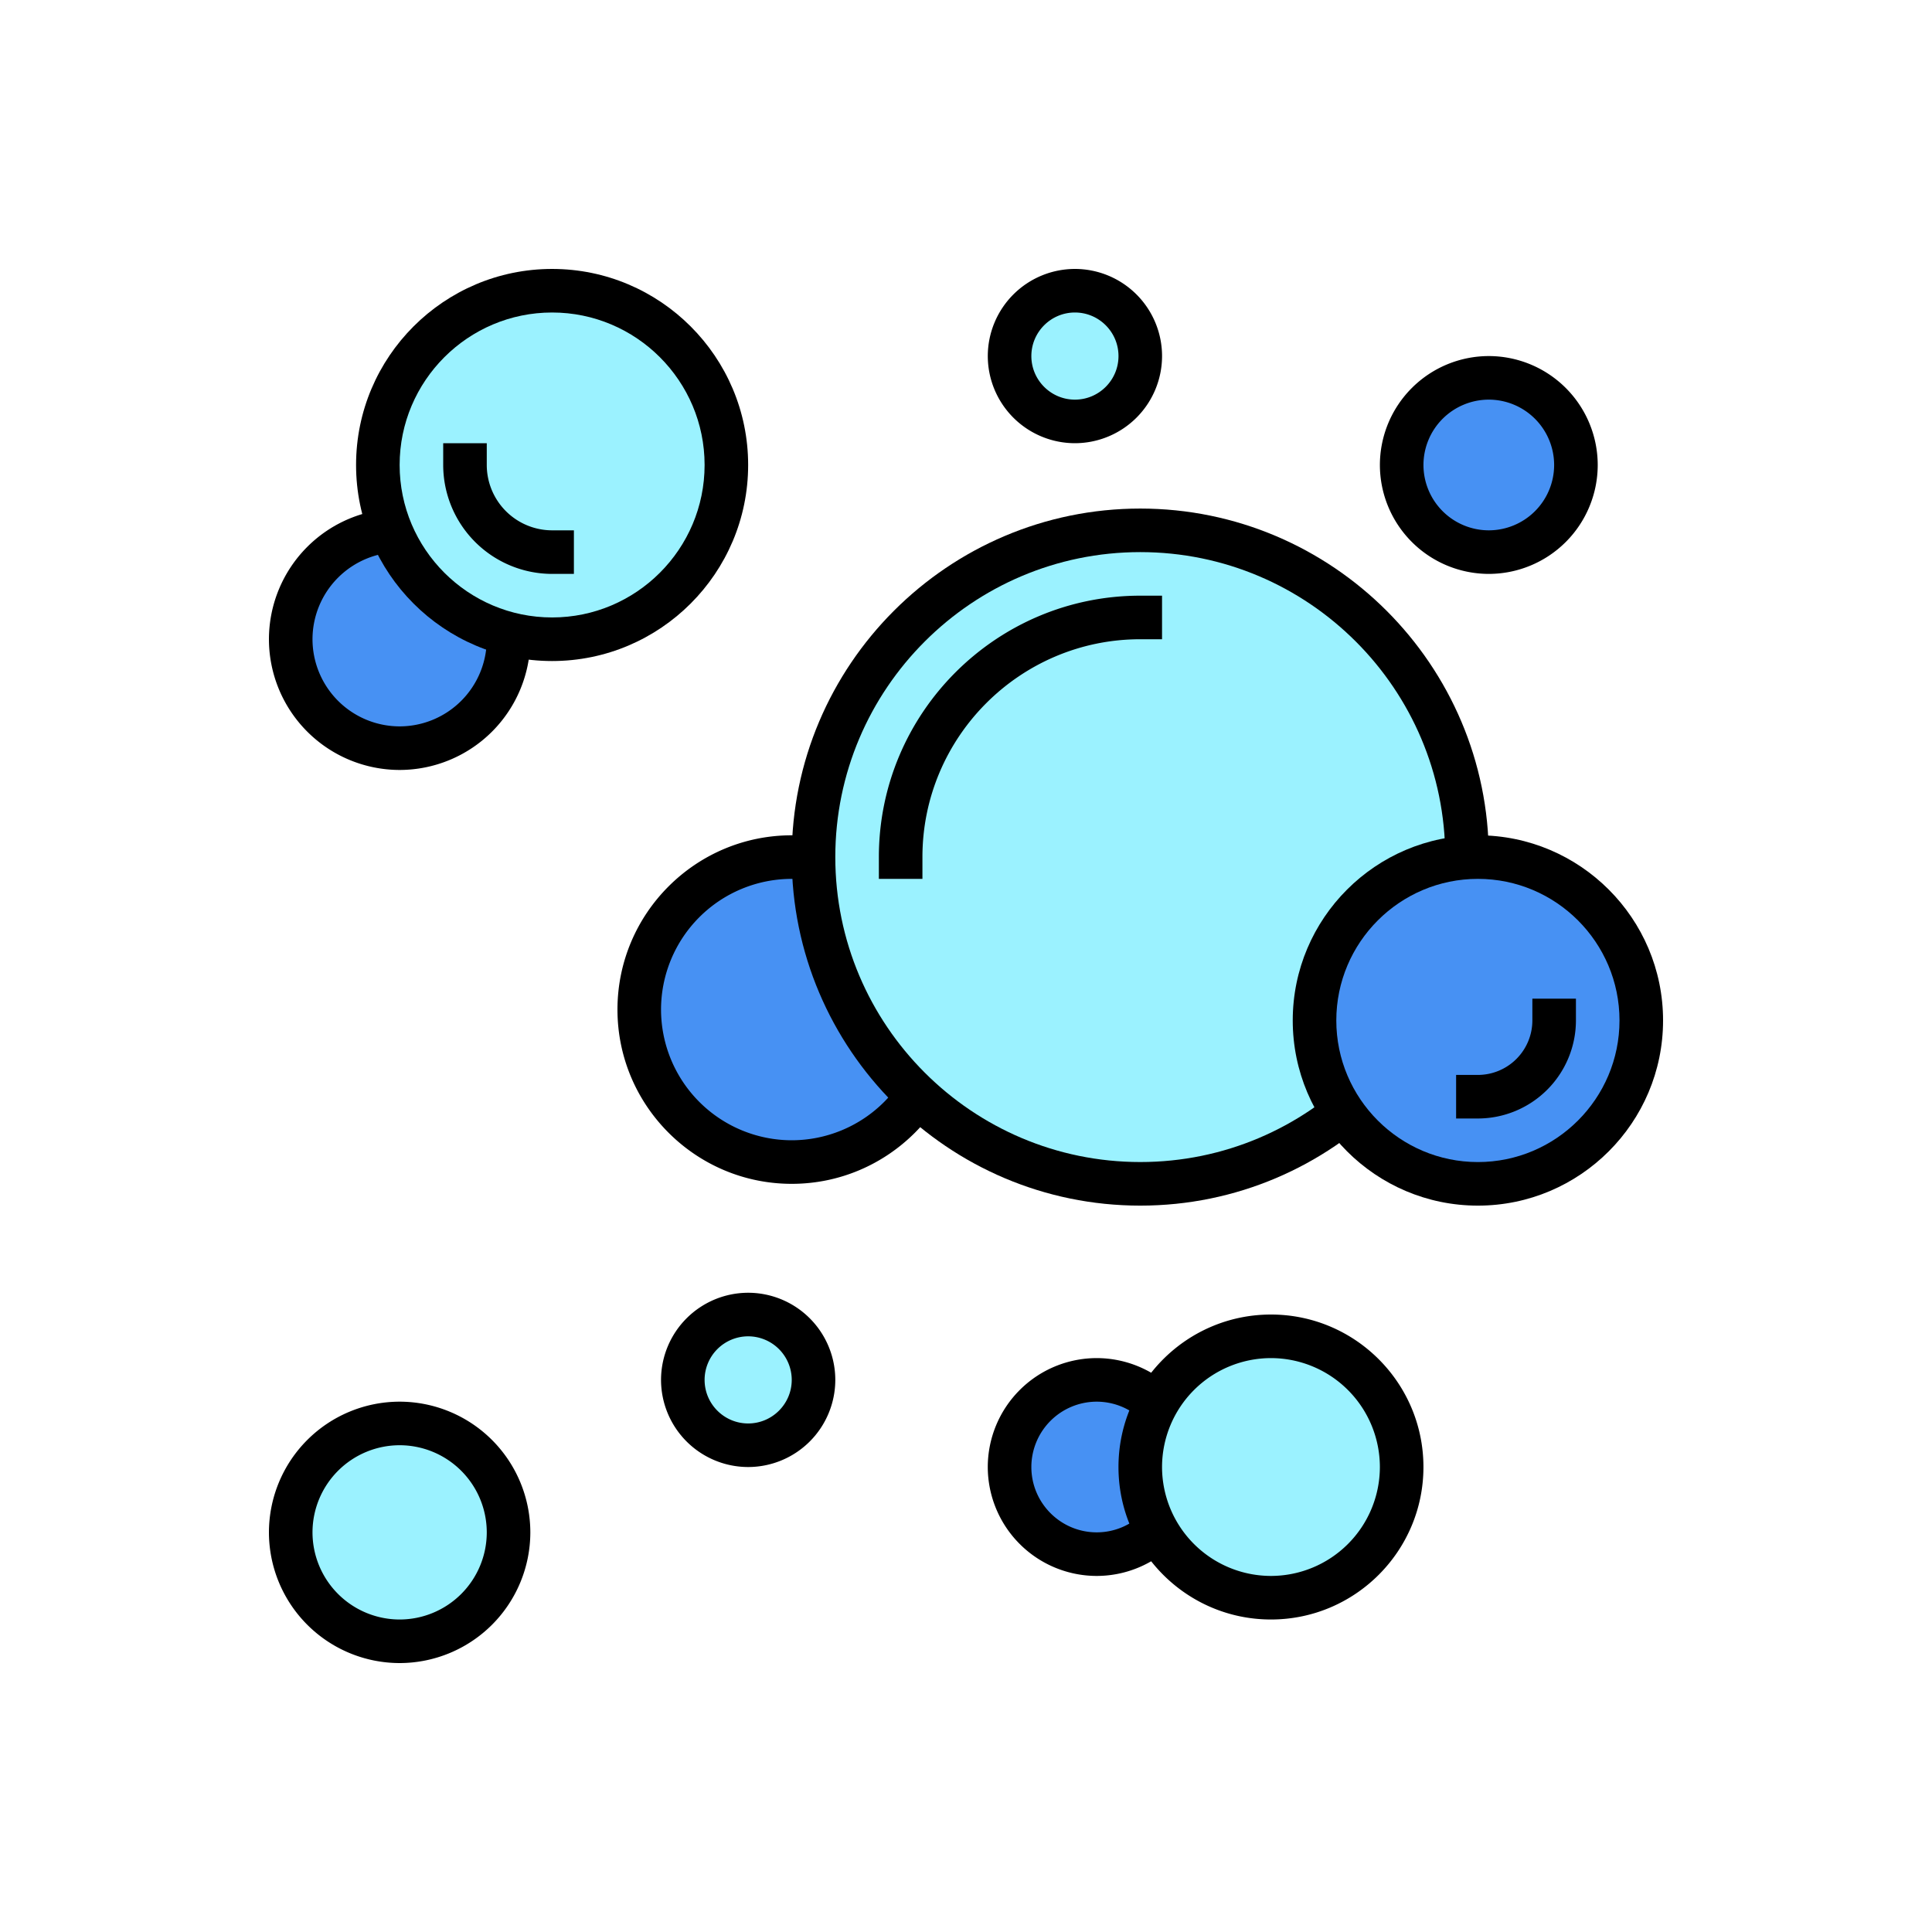 <svg id="bubbles" viewBox="0 0 100 100" xmlns="http://www.w3.org/2000/svg">
  <circle fill="#4791f3" r="7.892" cy="52.255" cx="40.98"></circle>
  <path d="M40.98 61.275c-4.974 0-9.02-4.047-9.02-9.02 0-4.974 4.046-9.02 9.02-9.02 4.974 0 9.02 4.046 9.02 9.02 0 4.973-4.046 9.02-9.02 9.02zm0-15.785a6.772 6.772 0 0 0-6.765 6.765 6.773 6.773 0 0 0 6.765 6.765 6.772 6.772 0 0 0 6.765-6.765 6.772 6.772 0 0 0-6.765-6.765z"></path>
  <circle fill="#9bf2ff" r="5.637" cy="79.315" cx="20.685"></circle>
  <path d="M20.685 86.08a6.773 6.773 0 0 1-6.765-6.765 6.772 6.772 0 0 1 6.765-6.765 6.772 6.772 0 0 1 6.765 6.765 6.772 6.772 0 0 1-6.765 6.765zm0-11.275a4.515 4.515 0 0 0-4.51 4.51 4.515 4.515 0 0 0 4.51 4.51 4.514 4.514 0 0 0 4.51-4.51 4.514 4.514 0 0 0-4.51-4.51z"></path>
  <circle fill="#4791f3" r="5.637" cy="33.088" cx="20.685"></circle>
  <path d="M20.685 39.853a6.773 6.773 0 0 1-6.765-6.765 6.772 6.772 0 0 1 6.765-6.765 6.772 6.772 0 0 1 6.765 6.765 6.772 6.772 0 0 1-6.765 6.765zm0-11.276a4.515 4.515 0 0 0-4.51 4.51 4.516 4.516 0 0 0 4.51 4.51 4.514 4.514 0 0 0 4.51-4.51 4.514 4.514 0 0 0-4.51-4.51z"></path>
  <circle fill="#4791f3" r="4.51" cy="24.067" cx="77.06"></circle>
  <path d="M77.06 29.705a5.644 5.644 0 0 1-5.637-5.638 5.643 5.643 0 0 1 5.637-5.637 5.644 5.644 0 0 1 5.638 5.637 5.644 5.644 0 0 1-5.638 5.638zm0-9.02a3.386 3.386 0 0 0-3.382 3.382 3.387 3.387 0 0 0 3.382 3.383 3.386 3.386 0 0 0 3.382-3.383 3.386 3.386 0 0 0-3.382-3.382z"></path>
  <circle fill="#4791f3" r="4.51" cy="75.933" cx="56.765"></circle>
  <path d="M56.765 81.57a5.645 5.645 0 0 1-5.638-5.637 5.644 5.644 0 0 1 5.638-5.638 5.644 5.644 0 0 1 5.638 5.638 5.645 5.645 0 0 1-5.638 5.637zm0-9.02a3.386 3.386 0 0 0-3.382 3.382c0 1.865 1.517 3.382 3.382 3.382s3.382-1.518 3.382-3.382a3.386 3.386 0 0 0-3.382-3.382z"></path>
  <circle fill="#9bf2ff" r="3.382" cy="71.423" cx="38.725"></circle>
  <path d="M38.725 75.933a4.515 4.515 0 0 1-4.51-4.51 4.515 4.515 0 0 1 4.51-4.51 4.514 4.514 0 0 1 4.51 4.51 4.515 4.515 0 0 1-4.51 4.51zm0-6.765a2.257 2.257 0 0 0-2.255 2.255c0 1.244 1.012 2.255 2.255 2.255s2.255-1.011 2.255-2.255a2.257 2.257 0 0 0-2.255-2.255z"></path>
  <circle fill="#9bf2ff" r="6.765" cy="75.933" cx="65.785"></circle>
  <path d="M65.785 83.825c-4.352 0-7.893-3.541-7.893-7.892 0-4.352 3.541-7.893 7.893-7.893s7.892 3.54 7.892 7.893c0 4.351-3.54 7.892-7.892 7.892zm0-13.53a5.645 5.645 0 0 0-5.638 5.638 5.644 5.644 0 0 0 5.638 5.637 5.644 5.644 0 0 0 5.637-5.637 5.643 5.643 0 0 0-5.637-5.638z"></path>
  <circle fill="#9bf2ff" r="9.02" cy="24.067" cx="28.577"></circle>
  <path d="M28.577 34.215c-5.596 0-10.147-4.552-10.147-10.148S22.982 13.92 28.577 13.92s10.147 4.552 10.147 10.147-4.551 10.148-10.147 10.148zm0-18.04c-4.351 0-7.892 3.54-7.892 7.892s3.542 7.892 7.892 7.892c4.352 0 7.893-3.54 7.893-7.892s-3.541-7.892-7.893-7.892z"></path>
  <circle fill="#9bf2ff" r="16.913" cy="44.362" cx="59.02"></circle>
  <path d="M59.02 62.403c-9.947 0-18.04-8.093-18.04-18.04s8.093-18.04 18.04-18.04 18.04 8.093 18.04 18.04c0 9.946-8.093 18.04-18.04 18.04zm0-33.826c-8.704 0-15.785 7.081-15.785 15.785s7.081 15.785 15.785 15.785 15.785-7.081 15.785-15.785-7.081-15.785-15.785-15.785z"></path>
  <circle transform="rotate(-45.001 76.496 52.82)" fill="#4791f3" r="8.456" cy="52.819" cx="76.496"></circle>
  <path d="M76.496 62.403c-5.284 0-9.584-4.299-9.584-9.584 0-5.285 4.3-9.584 9.584-9.584s9.584 4.299 9.584 9.584c0 5.284-4.299 9.584-9.584 9.584zm0-16.913c-4.041 0-7.329 3.288-7.329 7.329s3.288 7.329 7.329 7.329 7.329-3.288 7.329-7.329-3.288-7.329-7.329-7.329z"></path>
  <circle fill="#9bf2ff" r="3.382" cy="18.43" cx="55.638"></circle>
  <path d="M55.638 22.94a4.515 4.515 0 0 1-4.51-4.51 4.515 4.515 0 0 1 4.51-4.51 4.514 4.514 0 0 1 4.51 4.51 4.516 4.516 0 0 1-4.51 4.51zm0-6.765c-1.243 0-2.255 1.012-2.255 2.255s1.012 2.255 2.255 2.255 2.255-1.011 2.255-2.255-1.012-2.255-2.255-2.255zM47.745 45.49H45.49v-1.128c0-7.46 6.069-13.53 13.53-13.53h1.127v2.255H59.02c-6.217 0-11.275 5.058-11.275 11.275v1.128zM29.705 29.705h-1.128a5.644 5.644 0 0 1-5.637-5.638V22.94h2.255v1.127a3.386 3.386 0 0 0 3.382 3.383h1.128v2.255zM76.496 57.893h-1.128v-2.255h1.128a2.822 2.822 0 0 0 2.819-2.819v-1.128h2.255v1.128a5.08 5.08 0 0 1-5.074 5.074z"></path>
</svg>
